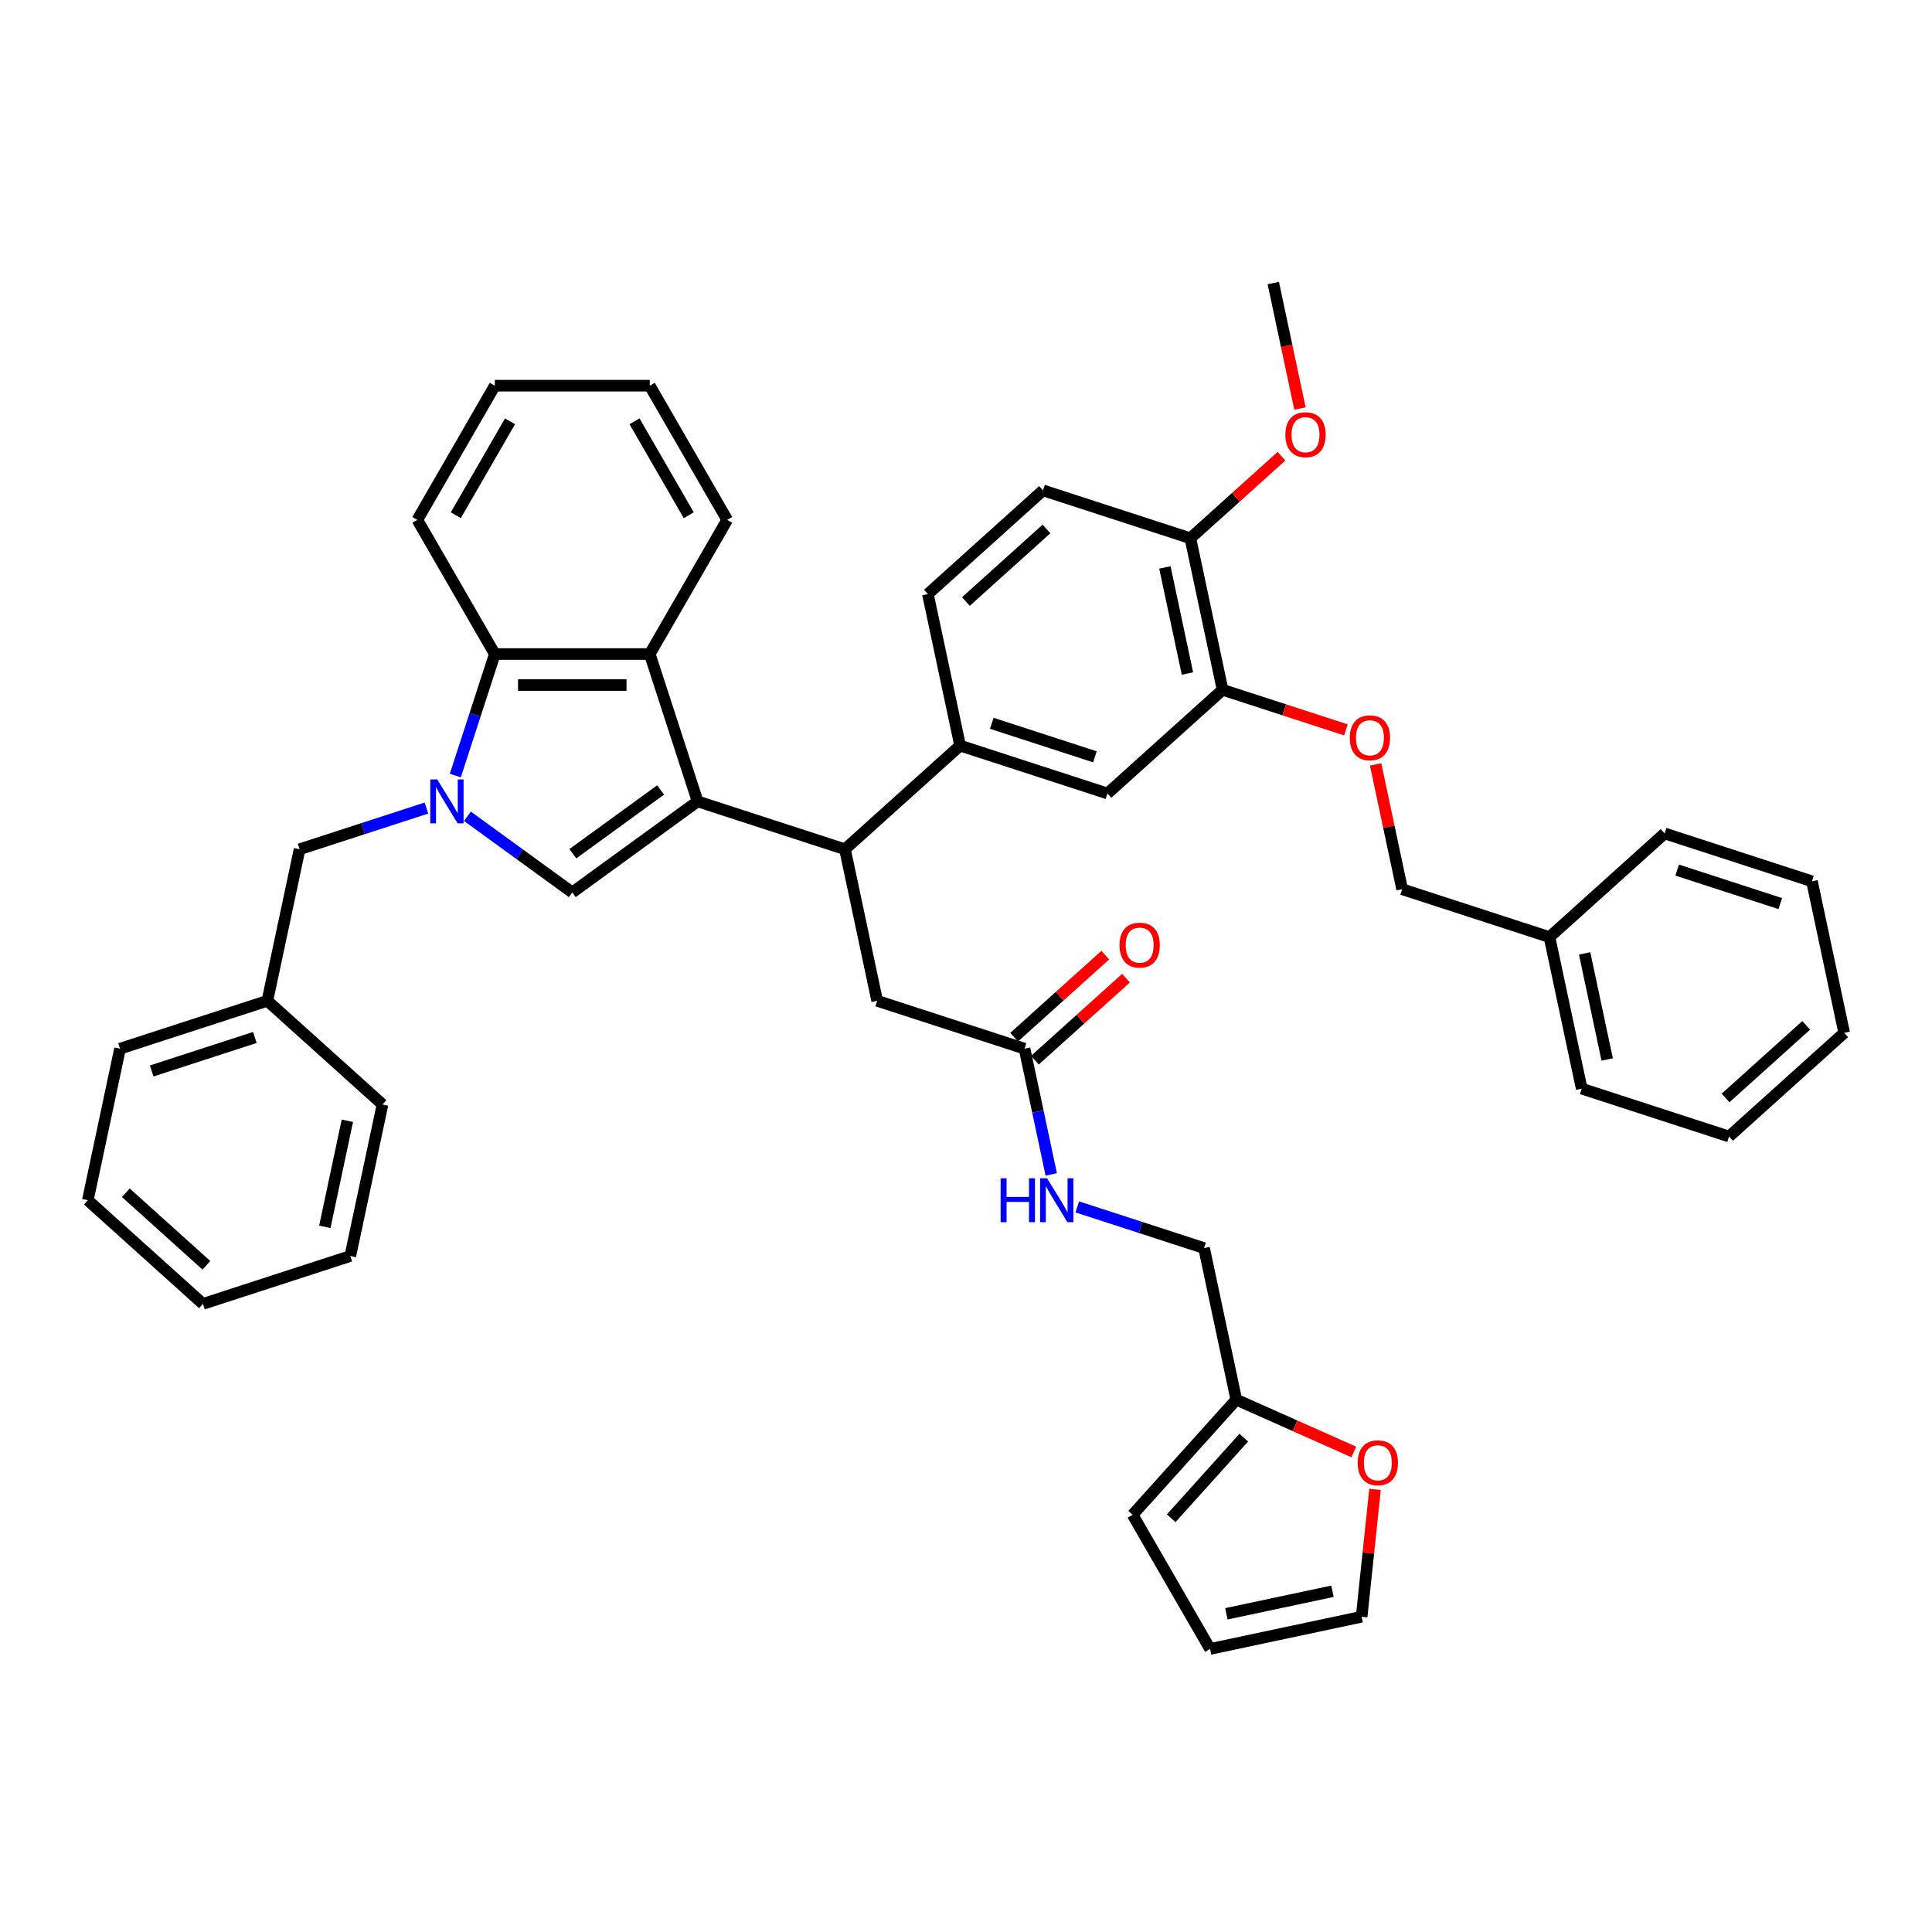 <?xml version='1.0' encoding='iso-8859-1'?>
<svg version='1.1' baseProfile='full'
              xmlns='http://www.w3.org/2000/svg'
                      xmlns:rdkit='http://www.rdkit.org/xml'
                      xmlns:xlink='http://www.w3.org/1999/xlink'
                  xml:space='preserve'
width='1000px' height='1000px' viewBox='0 0 1000 1000'>
<!-- END OF HEADER -->
<rect style='opacity:1.0;fill:#FFFFFF;stroke:none' width='1000' height='1000' x='0' y='0'> </rect>
<path class='bond-0' d='M 361.086,414.796 L 296.209,461.932' style='fill:none;fill-rule:evenodd;stroke:#000000;stroke-width:6px;stroke-linecap:butt;stroke-linejoin:miter;stroke-opacity:1' />
<path class='bond-0' d='M 341.927,408.891 L 296.514,441.886' style='fill:none;fill-rule:evenodd;stroke:#000000;stroke-width:6px;stroke-linecap:butt;stroke-linejoin:miter;stroke-opacity:1' />
<path class='bond-1' d='M 361.086,414.796 L 336.305,338.53' style='fill:none;fill-rule:evenodd;stroke:#000000;stroke-width:6px;stroke-linecap:butt;stroke-linejoin:miter;stroke-opacity:1' />
<path class='bond-2' d='M 361.086,414.796 L 437.352,439.577' style='fill:none;fill-rule:evenodd;stroke:#000000;stroke-width:6px;stroke-linecap:butt;stroke-linejoin:miter;stroke-opacity:1' />
<path class='bond-3' d='M 241.951,422.51 L 269.08,442.221' style='fill:none;fill-rule:evenodd;stroke:#0000FF;stroke-width:6px;stroke-linecap:butt;stroke-linejoin:miter;stroke-opacity:1' />
<path class='bond-3' d='M 269.08,442.221 L 296.209,461.932' style='fill:none;fill-rule:evenodd;stroke:#000000;stroke-width:6px;stroke-linecap:butt;stroke-linejoin:miter;stroke-opacity:1' />
<path class='bond-4' d='M 220.716,418.246 L 187.891,428.911' style='fill:none;fill-rule:evenodd;stroke:#0000FF;stroke-width:6px;stroke-linecap:butt;stroke-linejoin:miter;stroke-opacity:1' />
<path class='bond-4' d='M 187.891,428.911 L 155.067,439.577' style='fill:none;fill-rule:evenodd;stroke:#000000;stroke-width:6px;stroke-linecap:butt;stroke-linejoin:miter;stroke-opacity:1' />
<path class='bond-5' d='M 235.674,401.436 L 245.894,369.983' style='fill:none;fill-rule:evenodd;stroke:#0000FF;stroke-width:6px;stroke-linecap:butt;stroke-linejoin:miter;stroke-opacity:1' />
<path class='bond-5' d='M 245.894,369.983 L 256.114,338.53' style='fill:none;fill-rule:evenodd;stroke:#000000;stroke-width:6px;stroke-linecap:butt;stroke-linejoin:miter;stroke-opacity:1' />
<path class='bond-6' d='M 336.305,338.53 L 256.114,338.53' style='fill:none;fill-rule:evenodd;stroke:#000000;stroke-width:6px;stroke-linecap:butt;stroke-linejoin:miter;stroke-opacity:1' />
<path class='bond-6' d='M 324.276,354.568 L 268.142,354.568' style='fill:none;fill-rule:evenodd;stroke:#000000;stroke-width:6px;stroke-linecap:butt;stroke-linejoin:miter;stroke-opacity:1' />
<path class='bond-7' d='M 336.305,338.53 L 376.401,269.082' style='fill:none;fill-rule:evenodd;stroke:#000000;stroke-width:6px;stroke-linecap:butt;stroke-linejoin:miter;stroke-opacity:1' />
<path class='bond-8' d='M 437.352,439.577 L 496.946,385.918' style='fill:none;fill-rule:evenodd;stroke:#000000;stroke-width:6px;stroke-linecap:butt;stroke-linejoin:miter;stroke-opacity:1' />
<path class='bond-9' d='M 437.352,439.577 L 454.025,518.016' style='fill:none;fill-rule:evenodd;stroke:#000000;stroke-width:6px;stroke-linecap:butt;stroke-linejoin:miter;stroke-opacity:1' />
<path class='bond-10' d='M 256.114,338.53 L 216.018,269.082' style='fill:none;fill-rule:evenodd;stroke:#000000;stroke-width:6px;stroke-linecap:butt;stroke-linejoin:miter;stroke-opacity:1' />
<path class='bond-11' d='M 496.946,385.918 L 573.213,410.699' style='fill:none;fill-rule:evenodd;stroke:#000000;stroke-width:6px;stroke-linecap:butt;stroke-linejoin:miter;stroke-opacity:1' />
<path class='bond-11' d='M 513.342,374.382 L 566.729,391.728' style='fill:none;fill-rule:evenodd;stroke:#000000;stroke-width:6px;stroke-linecap:butt;stroke-linejoin:miter;stroke-opacity:1' />
<path class='bond-12' d='M 496.946,385.918 L 480.273,307.479' style='fill:none;fill-rule:evenodd;stroke:#000000;stroke-width:6px;stroke-linecap:butt;stroke-linejoin:miter;stroke-opacity:1' />
<path class='bond-13' d='M 632.806,357.04 L 573.213,410.699' style='fill:none;fill-rule:evenodd;stroke:#000000;stroke-width:6px;stroke-linecap:butt;stroke-linejoin:miter;stroke-opacity:1' />
<path class='bond-14' d='M 632.806,357.04 L 664.725,367.411' style='fill:none;fill-rule:evenodd;stroke:#000000;stroke-width:6px;stroke-linecap:butt;stroke-linejoin:miter;stroke-opacity:1' />
<path class='bond-14' d='M 664.725,367.411 L 696.643,377.782' style='fill:none;fill-rule:evenodd;stroke:#FF0000;stroke-width:6px;stroke-linecap:butt;stroke-linejoin:miter;stroke-opacity:1' />
<path class='bond-15' d='M 632.806,357.04 L 616.134,278.601' style='fill:none;fill-rule:evenodd;stroke:#000000;stroke-width:6px;stroke-linecap:butt;stroke-linejoin:miter;stroke-opacity:1' />
<path class='bond-15' d='M 614.618,348.609 L 602.947,293.701' style='fill:none;fill-rule:evenodd;stroke:#000000;stroke-width:6px;stroke-linecap:butt;stroke-linejoin:miter;stroke-opacity:1' />
<path class='bond-16' d='M 155.067,439.577 L 138.394,518.016' style='fill:none;fill-rule:evenodd;stroke:#000000;stroke-width:6px;stroke-linecap:butt;stroke-linejoin:miter;stroke-opacity:1' />
<path class='bond-17' d='M 530.291,542.796 L 454.025,518.016' style='fill:none;fill-rule:evenodd;stroke:#000000;stroke-width:6px;stroke-linecap:butt;stroke-linejoin:miter;stroke-opacity:1' />
<path class='bond-18' d='M 530.291,542.796 L 537.208,575.336' style='fill:none;fill-rule:evenodd;stroke:#000000;stroke-width:6px;stroke-linecap:butt;stroke-linejoin:miter;stroke-opacity:1' />
<path class='bond-18' d='M 537.208,575.336 L 544.124,607.875' style='fill:none;fill-rule:evenodd;stroke:#0000FF;stroke-width:6px;stroke-linecap:butt;stroke-linejoin:miter;stroke-opacity:1' />
<path class='bond-19' d='M 535.657,548.756 L 559.239,527.522' style='fill:none;fill-rule:evenodd;stroke:#000000;stroke-width:6px;stroke-linecap:butt;stroke-linejoin:miter;stroke-opacity:1' />
<path class='bond-19' d='M 559.239,527.522 L 582.822,506.289' style='fill:none;fill-rule:evenodd;stroke:#FF0000;stroke-width:6px;stroke-linecap:butt;stroke-linejoin:miter;stroke-opacity:1' />
<path class='bond-19' d='M 524.926,536.837 L 548.508,515.603' style='fill:none;fill-rule:evenodd;stroke:#000000;stroke-width:6px;stroke-linecap:butt;stroke-linejoin:miter;stroke-opacity:1' />
<path class='bond-19' d='M 548.508,515.603 L 572.09,494.37' style='fill:none;fill-rule:evenodd;stroke:#FF0000;stroke-width:6px;stroke-linecap:butt;stroke-linejoin:miter;stroke-opacity:1' />
<path class='bond-20' d='M 639.904,724.455 L 623.231,646.016' style='fill:none;fill-rule:evenodd;stroke:#000000;stroke-width:6px;stroke-linecap:butt;stroke-linejoin:miter;stroke-opacity:1' />
<path class='bond-21' d='M 639.904,724.455 L 670.318,737.996' style='fill:none;fill-rule:evenodd;stroke:#000000;stroke-width:6px;stroke-linecap:butt;stroke-linejoin:miter;stroke-opacity:1' />
<path class='bond-21' d='M 670.318,737.996 L 700.732,751.538' style='fill:none;fill-rule:evenodd;stroke:#FF0000;stroke-width:6px;stroke-linecap:butt;stroke-linejoin:miter;stroke-opacity:1' />
<path class='bond-22' d='M 639.904,724.455 L 586.245,784.049' style='fill:none;fill-rule:evenodd;stroke:#000000;stroke-width:6px;stroke-linecap:butt;stroke-linejoin:miter;stroke-opacity:1' />
<path class='bond-22' d='M 643.774,744.126 L 606.213,785.841' style='fill:none;fill-rule:evenodd;stroke:#000000;stroke-width:6px;stroke-linecap:butt;stroke-linejoin:miter;stroke-opacity:1' />
<path class='bond-23' d='M 711.707,770.913 L 708.244,803.868' style='fill:none;fill-rule:evenodd;stroke:#FF0000;stroke-width:6px;stroke-linecap:butt;stroke-linejoin:miter;stroke-opacity:1' />
<path class='bond-23' d='M 708.244,803.868 L 704.78,836.824' style='fill:none;fill-rule:evenodd;stroke:#000000;stroke-width:6px;stroke-linecap:butt;stroke-linejoin:miter;stroke-opacity:1' />
<path class='bond-24' d='M 712.015,395.662 L 718.88,427.961' style='fill:none;fill-rule:evenodd;stroke:#FF0000;stroke-width:6px;stroke-linecap:butt;stroke-linejoin:miter;stroke-opacity:1' />
<path class='bond-24' d='M 718.88,427.961 L 725.746,460.26' style='fill:none;fill-rule:evenodd;stroke:#000000;stroke-width:6px;stroke-linecap:butt;stroke-linejoin:miter;stroke-opacity:1' />
<path class='bond-25' d='M 557.582,624.685 L 590.406,635.35' style='fill:none;fill-rule:evenodd;stroke:#0000FF;stroke-width:6px;stroke-linecap:butt;stroke-linejoin:miter;stroke-opacity:1' />
<path class='bond-25' d='M 590.406,635.35 L 623.231,646.016' style='fill:none;fill-rule:evenodd;stroke:#000000;stroke-width:6px;stroke-linecap:butt;stroke-linejoin:miter;stroke-opacity:1' />
<path class='bond-26' d='M 616.134,278.601 L 539.867,253.821' style='fill:none;fill-rule:evenodd;stroke:#000000;stroke-width:6px;stroke-linecap:butt;stroke-linejoin:miter;stroke-opacity:1' />
<path class='bond-27' d='M 616.134,278.601 L 639.716,257.368' style='fill:none;fill-rule:evenodd;stroke:#000000;stroke-width:6px;stroke-linecap:butt;stroke-linejoin:miter;stroke-opacity:1' />
<path class='bond-27' d='M 639.716,257.368 L 663.298,236.134' style='fill:none;fill-rule:evenodd;stroke:#FF0000;stroke-width:6px;stroke-linecap:butt;stroke-linejoin:miter;stroke-opacity:1' />
<path class='bond-28' d='M 480.273,307.479 L 539.867,253.821' style='fill:none;fill-rule:evenodd;stroke:#000000;stroke-width:6px;stroke-linecap:butt;stroke-linejoin:miter;stroke-opacity:1' />
<path class='bond-28' d='M 499.944,311.349 L 541.66,273.788' style='fill:none;fill-rule:evenodd;stroke:#000000;stroke-width:6px;stroke-linecap:butt;stroke-linejoin:miter;stroke-opacity:1' />
<path class='bond-29' d='M 586.245,784.049 L 626.341,853.496' style='fill:none;fill-rule:evenodd;stroke:#000000;stroke-width:6px;stroke-linecap:butt;stroke-linejoin:miter;stroke-opacity:1' />
<path class='bond-30' d='M 704.78,836.824 L 626.341,853.496' style='fill:none;fill-rule:evenodd;stroke:#000000;stroke-width:6px;stroke-linecap:butt;stroke-linejoin:miter;stroke-opacity:1' />
<path class='bond-30' d='M 689.679,823.637 L 634.772,835.308' style='fill:none;fill-rule:evenodd;stroke:#000000;stroke-width:6px;stroke-linecap:butt;stroke-linejoin:miter;stroke-opacity:1' />
<path class='bond-31' d='M 725.746,460.26 L 802.012,485.04' style='fill:none;fill-rule:evenodd;stroke:#000000;stroke-width:6px;stroke-linecap:butt;stroke-linejoin:miter;stroke-opacity:1' />
<path class='bond-32' d='M 138.394,518.016 L 62.127,542.796' style='fill:none;fill-rule:evenodd;stroke:#000000;stroke-width:6px;stroke-linecap:butt;stroke-linejoin:miter;stroke-opacity:1' />
<path class='bond-32' d='M 131.91,536.986 L 78.523,554.332' style='fill:none;fill-rule:evenodd;stroke:#000000;stroke-width:6px;stroke-linecap:butt;stroke-linejoin:miter;stroke-opacity:1' />
<path class='bond-33' d='M 138.394,518.016 L 197.988,571.674' style='fill:none;fill-rule:evenodd;stroke:#000000;stroke-width:6px;stroke-linecap:butt;stroke-linejoin:miter;stroke-opacity:1' />
<path class='bond-34' d='M 376.401,269.082 L 336.305,199.634' style='fill:none;fill-rule:evenodd;stroke:#000000;stroke-width:6px;stroke-linecap:butt;stroke-linejoin:miter;stroke-opacity:1' />
<path class='bond-34' d='M 356.497,266.684 L 328.43,218.07' style='fill:none;fill-rule:evenodd;stroke:#000000;stroke-width:6px;stroke-linecap:butt;stroke-linejoin:miter;stroke-opacity:1' />
<path class='bond-35' d='M 672.861,211.454 L 665.958,178.979' style='fill:none;fill-rule:evenodd;stroke:#FF0000;stroke-width:6px;stroke-linecap:butt;stroke-linejoin:miter;stroke-opacity:1' />
<path class='bond-35' d='M 665.958,178.979 L 659.055,146.504' style='fill:none;fill-rule:evenodd;stroke:#000000;stroke-width:6px;stroke-linecap:butt;stroke-linejoin:miter;stroke-opacity:1' />
<path class='bond-36' d='M 802.012,485.04 L 818.685,563.479' style='fill:none;fill-rule:evenodd;stroke:#000000;stroke-width:6px;stroke-linecap:butt;stroke-linejoin:miter;stroke-opacity:1' />
<path class='bond-36' d='M 820.201,493.472 L 831.872,548.379' style='fill:none;fill-rule:evenodd;stroke:#000000;stroke-width:6px;stroke-linecap:butt;stroke-linejoin:miter;stroke-opacity:1' />
<path class='bond-37' d='M 802.012,485.04 L 861.606,431.382' style='fill:none;fill-rule:evenodd;stroke:#000000;stroke-width:6px;stroke-linecap:butt;stroke-linejoin:miter;stroke-opacity:1' />
<path class='bond-38' d='M 216.018,269.082 L 256.114,199.634' style='fill:none;fill-rule:evenodd;stroke:#000000;stroke-width:6px;stroke-linecap:butt;stroke-linejoin:miter;stroke-opacity:1' />
<path class='bond-38' d='M 235.922,266.684 L 263.989,218.07' style='fill:none;fill-rule:evenodd;stroke:#000000;stroke-width:6px;stroke-linecap:butt;stroke-linejoin:miter;stroke-opacity:1' />
<path class='bond-39' d='M 62.127,542.796 L 45.455,621.235' style='fill:none;fill-rule:evenodd;stroke:#000000;stroke-width:6px;stroke-linecap:butt;stroke-linejoin:miter;stroke-opacity:1' />
<path class='bond-40' d='M 197.988,571.674 L 181.315,650.113' style='fill:none;fill-rule:evenodd;stroke:#000000;stroke-width:6px;stroke-linecap:butt;stroke-linejoin:miter;stroke-opacity:1' />
<path class='bond-40' d='M 179.799,580.106 L 168.128,635.013' style='fill:none;fill-rule:evenodd;stroke:#000000;stroke-width:6px;stroke-linecap:butt;stroke-linejoin:miter;stroke-opacity:1' />
<path class='bond-41' d='M 818.685,563.479 L 894.952,588.26' style='fill:none;fill-rule:evenodd;stroke:#000000;stroke-width:6px;stroke-linecap:butt;stroke-linejoin:miter;stroke-opacity:1' />
<path class='bond-42' d='M 861.606,431.382 L 937.873,456.162' style='fill:none;fill-rule:evenodd;stroke:#000000;stroke-width:6px;stroke-linecap:butt;stroke-linejoin:miter;stroke-opacity:1' />
<path class='bond-42' d='M 868.09,450.352 L 921.477,467.698' style='fill:none;fill-rule:evenodd;stroke:#000000;stroke-width:6px;stroke-linecap:butt;stroke-linejoin:miter;stroke-opacity:1' />
<path class='bond-43' d='M 336.305,199.634 L 256.114,199.634' style='fill:none;fill-rule:evenodd;stroke:#000000;stroke-width:6px;stroke-linecap:butt;stroke-linejoin:miter;stroke-opacity:1' />
<path class='bond-44' d='M 894.952,588.26 L 954.545,534.601' style='fill:none;fill-rule:evenodd;stroke:#000000;stroke-width:6px;stroke-linecap:butt;stroke-linejoin:miter;stroke-opacity:1' />
<path class='bond-44' d='M 893.159,568.292 L 934.875,530.731' style='fill:none;fill-rule:evenodd;stroke:#000000;stroke-width:6px;stroke-linecap:butt;stroke-linejoin:miter;stroke-opacity:1' />
<path class='bond-45' d='M 937.873,456.162 L 954.545,534.601' style='fill:none;fill-rule:evenodd;stroke:#000000;stroke-width:6px;stroke-linecap:butt;stroke-linejoin:miter;stroke-opacity:1' />
<path class='bond-46' d='M 45.455,621.235 L 105.048,674.894' style='fill:none;fill-rule:evenodd;stroke:#000000;stroke-width:6px;stroke-linecap:butt;stroke-linejoin:miter;stroke-opacity:1' />
<path class='bond-46' d='M 65.125,617.365 L 106.841,654.926' style='fill:none;fill-rule:evenodd;stroke:#000000;stroke-width:6px;stroke-linecap:butt;stroke-linejoin:miter;stroke-opacity:1' />
<path class='bond-47' d='M 181.315,650.113 L 105.048,674.894' style='fill:none;fill-rule:evenodd;stroke:#000000;stroke-width:6px;stroke-linecap:butt;stroke-linejoin:miter;stroke-opacity:1' />
<path  class='atom-1' d='M 226.313 403.441
L 233.755 415.47
Q 234.493 416.657, 235.68 418.806
Q 236.866 420.955, 236.931 421.083
L 236.931 403.441
L 239.946 403.441
L 239.946 426.151
L 236.834 426.151
L 228.847 413
Q 227.917 411.46, 226.923 409.696
Q 225.96 407.932, 225.672 407.386
L 225.672 426.151
L 222.721 426.151
L 222.721 403.441
L 226.313 403.441
' fill='#0000FF'/>
<path  class='atom-13' d='M 702.737 757.136
Q 702.737 751.683, 705.432 748.635
Q 708.126 745.588, 713.162 745.588
Q 718.198 745.588, 720.892 748.635
Q 723.587 751.683, 723.587 757.136
Q 723.587 762.653, 720.86 765.796
Q 718.134 768.908, 713.162 768.908
Q 708.158 768.908, 705.432 765.796
Q 702.737 762.685, 702.737 757.136
M 713.162 766.342
Q 716.626 766.342, 718.487 764.032
Q 720.379 761.691, 720.379 757.136
Q 720.379 752.677, 718.487 750.432
Q 716.626 748.154, 713.162 748.154
Q 709.698 748.154, 707.805 750.4
Q 705.945 752.645, 705.945 757.136
Q 705.945 761.723, 707.805 764.032
Q 709.698 766.342, 713.162 766.342
' fill='#FF0000'/>
<path  class='atom-14' d='M 698.648 381.885
Q 698.648 376.432, 701.343 373.385
Q 704.037 370.337, 709.073 370.337
Q 714.109 370.337, 716.803 373.385
Q 719.498 376.432, 719.498 381.885
Q 719.498 387.402, 716.771 390.545
Q 714.045 393.657, 709.073 393.657
Q 704.069 393.657, 701.343 390.545
Q 698.648 387.434, 698.648 381.885
M 709.073 391.091
Q 712.537 391.091, 714.398 388.781
Q 716.29 386.44, 716.29 381.885
Q 716.29 377.426, 714.398 375.181
Q 712.537 372.903, 709.073 372.903
Q 705.609 372.903, 703.716 375.149
Q 701.856 377.394, 701.856 381.885
Q 701.856 386.472, 703.716 388.781
Q 705.609 391.091, 709.073 391.091
' fill='#FF0000'/>
<path  class='atom-15' d='M 517.919 609.88
L 520.998 609.88
L 520.998 619.535
L 532.61 619.535
L 532.61 609.88
L 535.689 609.88
L 535.689 632.59
L 532.61 632.59
L 532.61 622.101
L 520.998 622.101
L 520.998 632.59
L 517.919 632.59
L 517.919 609.88
' fill='#0000FF'/>
<path  class='atom-15' d='M 541.944 609.88
L 549.386 621.909
Q 550.124 623.096, 551.311 625.245
Q 552.497 627.394, 552.562 627.522
L 552.562 609.88
L 555.577 609.88
L 555.577 632.59
L 552.465 632.59
L 544.478 619.439
Q 543.548 617.899, 542.554 616.135
Q 541.591 614.371, 541.303 613.826
L 541.303 632.59
L 538.352 632.59
L 538.352 609.88
L 541.944 609.88
' fill='#0000FF'/>
<path  class='atom-21' d='M 579.46 489.202
Q 579.46 483.749, 582.155 480.702
Q 584.849 477.654, 589.885 477.654
Q 594.921 477.654, 597.616 480.702
Q 600.31 483.749, 600.31 489.202
Q 600.31 494.719, 597.584 497.863
Q 594.857 500.974, 589.885 500.974
Q 584.881 500.974, 582.155 497.863
Q 579.46 494.751, 579.46 489.202
M 589.885 498.408
Q 593.35 498.408, 595.21 496.098
Q 597.103 493.757, 597.103 489.202
Q 597.103 484.743, 595.21 482.498
Q 593.35 480.22, 589.885 480.22
Q 586.421 480.22, 584.529 482.466
Q 582.668 484.711, 582.668 489.202
Q 582.668 493.789, 584.529 496.098
Q 586.421 498.408, 589.885 498.408
' fill='#FF0000'/>
<path  class='atom-27' d='M 665.303 225.007
Q 665.303 219.554, 667.997 216.506
Q 670.692 213.459, 675.728 213.459
Q 680.764 213.459, 683.458 216.506
Q 686.152 219.554, 686.152 225.007
Q 686.152 230.524, 683.426 233.667
Q 680.699 236.779, 675.728 236.779
Q 670.724 236.779, 667.997 233.667
Q 665.303 230.556, 665.303 225.007
M 675.728 234.213
Q 679.192 234.213, 681.052 231.903
Q 682.945 229.562, 682.945 225.007
Q 682.945 220.548, 681.052 218.303
Q 679.192 216.025, 675.728 216.025
Q 672.263 216.025, 670.371 218.271
Q 668.51 220.516, 668.51 225.007
Q 668.51 229.594, 670.371 231.903
Q 672.263 234.213, 675.728 234.213
' fill='#FF0000'/>
</svg>
